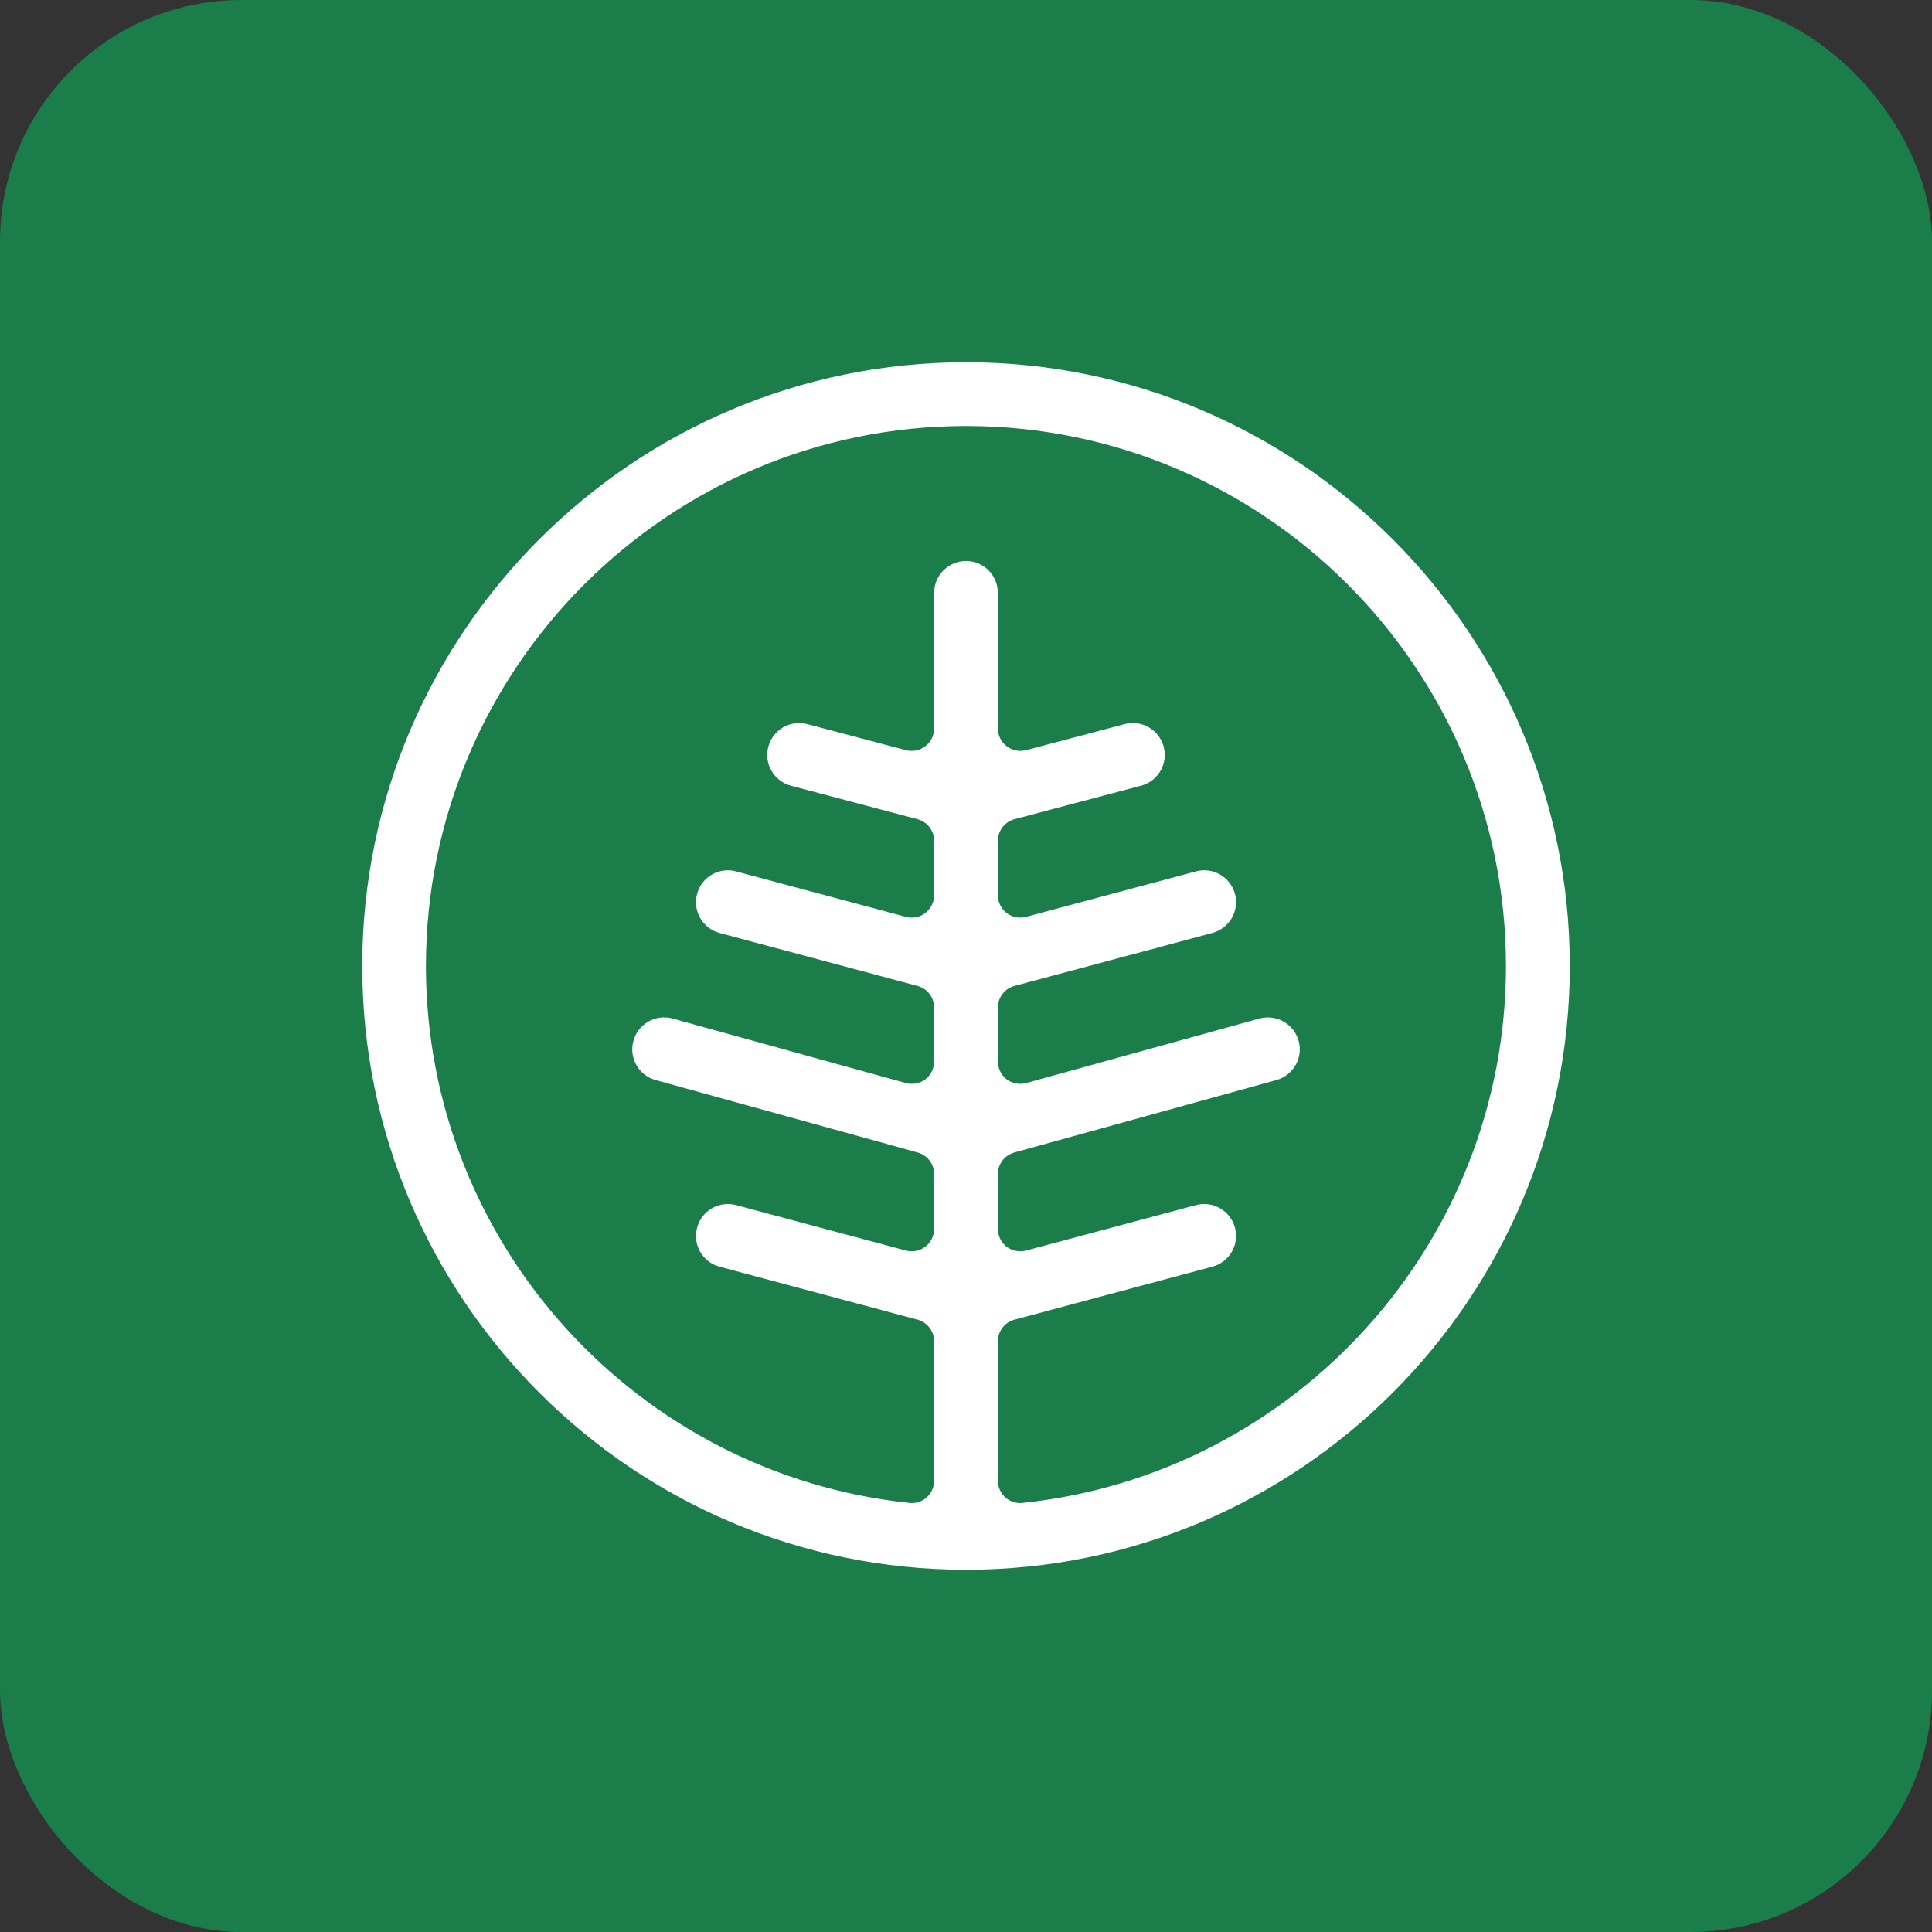 <svg width="32" height="32" viewBox="0 0 32 32" fill="none" xmlns="http://www.w3.org/2000/svg">
<rect x="0" y="0" width="32" height="32" fill="#333333" stroke="none"/>
<rect width="32" height="32" rx="4" fill="#1A7D4A"/>
<path fill-rule="evenodd" clip-rule="evenodd" d="M6 16C6 10.485 10.486 6 16.001 6C21.515 6 26 10.485 26 16C26 21.515 21.515 26 16.001 26C10.486 26 6 21.515 6 16ZM16.651 24.802C16.729 24.872 16.834 24.905 16.938 24.893C21.43 24.423 24.943 20.613 24.943 16C24.943 11.068 20.932 7.056 16.001 7.056C11.067 7.056 7.055 11.068 7.055 16C7.055 20.613 10.569 24.423 15.062 24.893C15.166 24.905 15.271 24.872 15.349 24.802C15.427 24.731 15.472 24.63 15.472 24.525V22.216C15.472 22.05 15.359 21.901 15.197 21.858L11.918 20.98C11.637 20.906 11.47 20.616 11.546 20.334C11.621 20.051 11.91 19.886 12.191 19.96L15.004 20.713C15.116 20.742 15.236 20.719 15.327 20.649C15.417 20.578 15.472 20.471 15.472 20.356V19.447C15.472 19.279 15.361 19.134 15.199 19.089L10.859 17.889C10.577 17.811 10.413 17.52 10.492 17.239C10.568 16.958 10.86 16.792 11.14 16.87L15.002 17.938C15.113 17.969 15.232 17.946 15.326 17.878C15.417 17.807 15.472 17.696 15.472 17.581V16.689C15.472 16.521 15.359 16.373 15.197 16.33L11.918 15.453C11.637 15.377 11.47 15.089 11.546 14.806C11.621 14.524 11.91 14.357 12.191 14.433L15.004 15.186C15.116 15.216 15.236 15.192 15.327 15.122C15.417 15.052 15.472 14.943 15.472 14.827V13.928C15.472 13.759 15.358 13.611 15.195 13.568L13.101 13.014C12.82 12.94 12.651 12.651 12.725 12.37C12.8 12.087 13.089 11.919 13.37 11.993L15.005 12.425C15.117 12.454 15.236 12.43 15.327 12.358C15.418 12.29 15.472 12.181 15.472 12.066V9.821C15.472 9.529 15.708 9.292 16.001 9.292C16.292 9.292 16.528 9.529 16.528 9.821V12.066C16.528 12.181 16.582 12.29 16.672 12.358C16.764 12.43 16.883 12.454 16.995 12.425L18.629 11.993C18.911 11.919 19.2 12.087 19.275 12.37C19.349 12.651 19.18 12.94 18.898 13.014L16.804 13.568C16.641 13.611 16.528 13.759 16.528 13.928V14.827C16.528 14.943 16.582 15.052 16.672 15.122C16.764 15.192 16.885 15.216 16.995 15.186L19.808 14.433C20.091 14.357 20.378 14.524 20.455 14.806C20.531 15.089 20.362 15.377 20.08 15.453L16.803 16.33C16.64 16.373 16.528 16.521 16.528 16.689V17.581C16.528 17.696 16.583 17.807 16.674 17.878C16.767 17.946 16.887 17.969 16.999 17.938L20.86 16.87C21.141 16.794 21.431 16.958 21.509 17.239C21.587 17.52 21.422 17.811 21.141 17.889L16.8 19.089C16.639 19.134 16.528 19.279 16.528 19.447V20.356C16.528 20.471 16.582 20.578 16.672 20.649C16.764 20.719 16.885 20.742 16.995 20.713L19.808 19.96C20.091 19.886 20.378 20.051 20.455 20.334C20.531 20.616 20.362 20.906 20.08 20.98L16.803 21.858C16.64 21.901 16.528 22.05 16.528 22.216V24.525C16.528 24.63 16.573 24.731 16.651 24.802Z" fill="white"/>
</svg>
